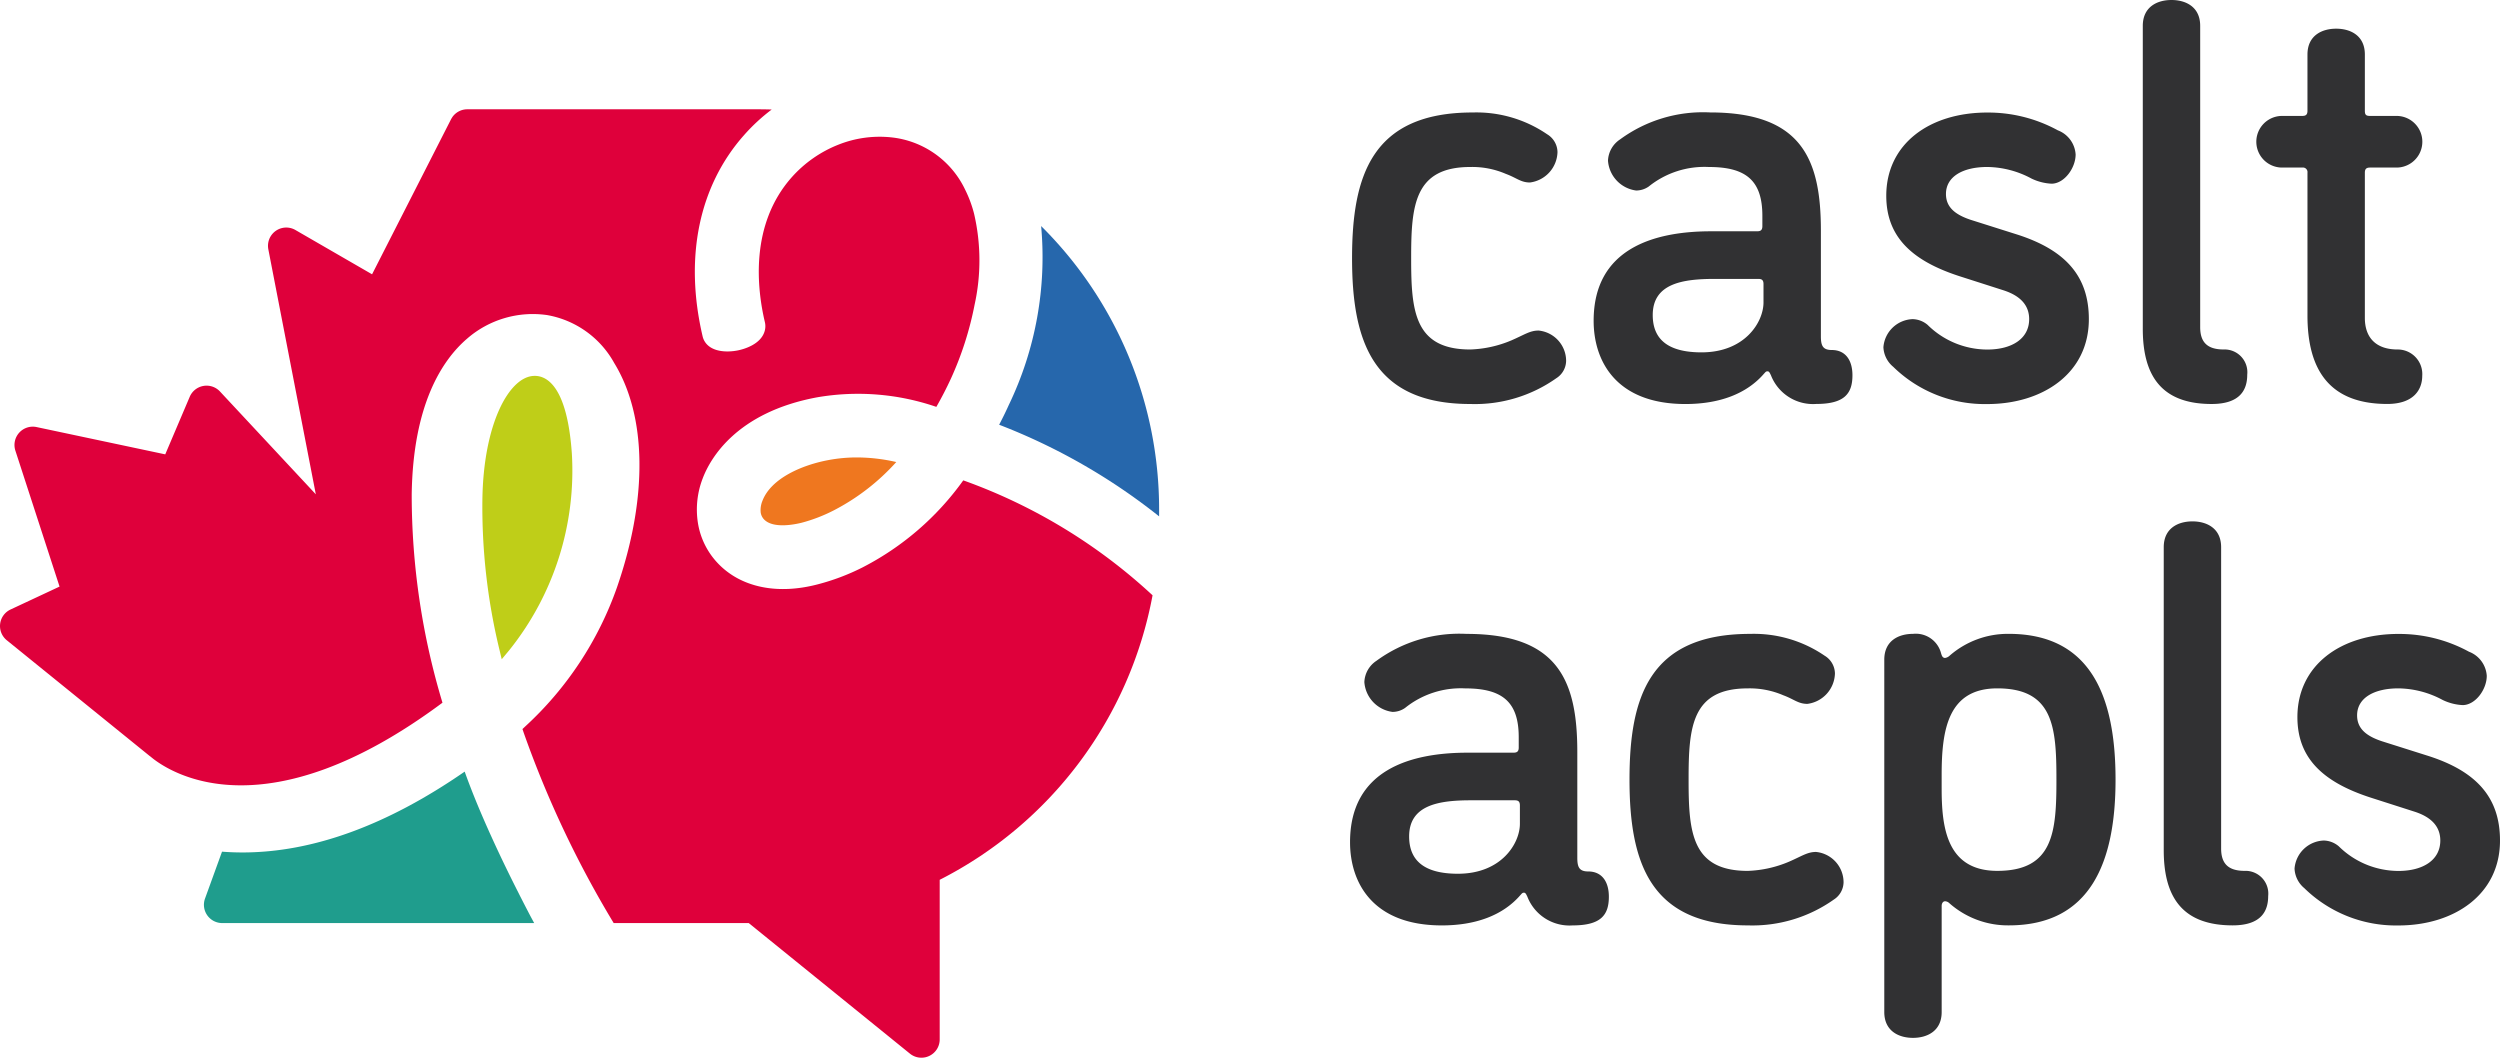 <svg xmlns="http://www.w3.org/2000/svg" width="250.051" height="105.792"><g data-name="Group 7"><g data-name="Group 1"><path data-name="Path 1" d="M53.429 92.326h-31.2a1.829 1.829 0 0 1-1.722-2.454l1.7-4.688a25.83 25.83 0 0 0 2.048.079c7.006 0 14.45-2.709 22.223-8.086.645 1.815 1.435 3.731 2.281 5.635a.827.827 0 0 0 .04.086c.1.238.211.474.319.711.893 1.977 1.84 3.925 2.755 5.722.078.161.161.323.243.48.23.456.459.9.685 1.332.086.169.172.333.258.495.126.232.249.462.37.688z" fill="#1f9d8d"/><path data-name="Path 2" d="M115.279 59.542a40.159 40.159 0 0 1-21.29 28.457v15.963a1.826 1.826 0 0 1-1.04 1.651 1.8 1.8 0 0 1-.785.179 1.819 1.819 0 0 1-1.151-.405L74.889 92.326H61.382a103.149 103.149 0 0 1-9-19.038l-.125-.368.287-.27a34.3 34.3 0 0 0 9.161-13.886c3.1-8.946 2.995-17.132-.272-22.458a9.549 9.549 0 0 0-6.712-4.792 10.011 10.011 0 0 0-8 2.357c-2.461 2.112-5.42 6.536-5.542 15.615a72.048 72.048 0 0 0 3.067 20.766l.01.032c-17.6 13.1-27.029 7.066-28.912 5.625-.032-.025-.061-.047-.086-.069-.158-.125-.244-.2-.262-.211h-.008L.68 64.039a1.826 1.826 0 0 1 .377-3.077l4.9-2.292-4.419-13.598a1.831 1.831 0 0 1 2.119-2.357l12.871 2.73 2.45-5.761a1.832 1.832 0 0 1 3.021-.53l9.59 10.288-4.75-24.506a1.827 1.827 0 0 1 2.708-1.931l7.667 4.431 7.9-15.508a1.4 1.4 0 0 1 .09-.147l.032-.057a1.822 1.822 0 0 1 1.507-.792H75.91c.427 0 .851.007 1.276.024a18.588 18.588 0 0 0-2.747 2.537c-4.542 5.108-6.02 12.279-4.151 20.2a1.737 1.737 0 0 0 .241.53c.652.965 2.124 1.055 3.285.822.527-.108 2.289-.567 2.672-1.941a1.764 1.764 0 0 0 .018-.883c-.8-3.382-1.511-9.764 2.694-14.5a12.281 12.281 0 0 1 4.659-3.25 11.136 11.136 0 0 1 5.252-.736 9.246 9.246 0 0 1 7.436 5.26 12.057 12.057 0 0 1 .883 2.385 20.611 20.611 0 0 1 .046 9.122 32.828 32.828 0 0 1-2.357 7.353 36.348 36.348 0 0 1-1.464 2.841 24.1 24.1 0 0 0-11.935-.954c-8.1 1.509-10.689 6.158-11.425 8.085a8.642 8.642 0 0 0-.491 4.456 7.564 7.564 0 0 0 1.97 4.025c2.281 2.432 5.937 3.211 10.022 2.137a22.409 22.409 0 0 0 4.463-1.685 28.272 28.272 0 0 0 10.09-8.714 55.1 55.1 0 0 1 18.932 11.496z" fill="#df003b"/><path data-name="Path 3" d="M115.935 50.963v.684a60.777 60.777 0 0 0-16-9.165q.527-1 .971-1.987a34.087 34.087 0 0 0 3.229-17.885 39.893 39.893 0 0 1 11.8 28.353z" fill="#2667ac"/><path data-name="Path 4" d="M50.961 65.002l-.778.936-.284-1.183a60.667 60.667 0 0 1-1.651-14.718c.094-7.7 2.7-12.369 5.166-12.44 1.209-.047 3.3.922 3.781 7.733a28.7 28.7 0 0 1-6.234 19.672z" fill="#bfce18"/><path data-name="Path 5" d="M89.645 46.213a21.963 21.963 0 0 1-6.259 4.839 15.914 15.914 0 0 1-3.192 1.229c-.657.165-2.874.636-3.788-.344a1.278 1.278 0 0 1-.32-.67 2.419 2.419 0 0 1 .172-1.17c.866-2.267 3.982-3.594 6.615-4.082a15.329 15.329 0 0 1 2.831-.262 17.825 17.825 0 0 1 3.941.46z" fill="#ef771f"/></g><g data-name="Group 6"><g data-name="Group 3"><g data-name="Group 2" fill="#313133"><path data-name="Path 6" d="M152.768 89.687c-.115-.23-.172-.4-.344-.4s-.23.116-.344.231c-1.78 2.065-4.534 3.042-7.864 3.042-7 0-9.184-4.363-9.184-8.323 0-7.232 6.028-8.954 11.767-8.954h4.587c.344 0 .518-.115.518-.517v-1.033c0-3.5-1.608-4.879-5.339-4.879a8.891 8.891 0 0 0-6.026 1.951 2.185 2.185 0 0 1-1.263.4 3.244 3.244 0 0 1-2.813-2.983 2.673 2.673 0 0 1 1.206-2.125 14.028 14.028 0 0 1 9.017-2.695c9.183 0 11.077 4.705 11.077 11.822v10.563c0 .917.172 1.377 1.09 1.377 1.379 0 2.066 1.032 2.066 2.525 0 1.837-.8 2.87-3.616 2.87a4.516 4.516 0 0 1-4.535-2.872zm-.747-7.29V80.56c0-.4-.171-.515-.515-.515h-4.363c-3.214 0-6.2.458-6.2 3.615 0 2.354 1.435 3.732 4.88 3.732 4.363-.001 6.198-3.043 6.198-4.995z"/><path data-name="Path 7" d="M174.807 92.557c-9.816 0-11.824-6.372-11.824-14.579s1.951-14.576 12.054-14.576a12.529 12.529 0 0 1 7.461 2.18 2.111 2.111 0 0 1 1.033 1.78 3.155 3.155 0 0 1-2.755 3.04c-.918 0-1.32-.458-2.411-.861a8.482 8.482 0 0 0-3.558-.688c-5.626 0-5.913 3.9-5.913 9.126s.287 9.127 5.913 9.127a11.494 11.494 0 0 0 4.132-.919c1.32-.574 1.837-.975 2.7-.975a3.053 3.053 0 0 1 2.755 3.042 2.092 2.092 0 0 1-.976 1.722 14.093 14.093 0 0 1-8.611 2.581z"/><path data-name="Path 8" d="M211.598 77.977c0 8.207-2.469 14.579-10.676 14.579a8.84 8.84 0 0 1-5.969-2.238.636.636 0 0 0-.4-.173c-.23 0-.346.231-.346.46v10.618c0 1.894-1.435 2.584-2.87 2.584s-2.87-.69-2.87-2.584V65.982c0-1.9 1.435-2.583 2.87-2.583a2.611 2.611 0 0 1 2.812 1.951c.057.171.116.458.4.458a.853.853 0 0 0 .458-.23 8.858 8.858 0 0 1 5.913-2.18c8.267.004 10.678 6.371 10.678 14.579zm-5.913 0c0-5.223-.287-9.126-5.912-9.126-4.936 0-5.568 4.132-5.568 8.667v1.32c0 3.845.46 8.266 5.568 8.266 5.626-.002 5.912-3.902 5.912-9.127z"/><path data-name="Path 9" d="M216.418 85.037V54.732c0-1.9 1.435-2.583 2.87-2.583s2.87.688 2.87 2.583v30.134c0 1.492.689 2.238 2.354 2.238a2.278 2.278 0 0 1 2.352 2.524c0 1.493-.688 2.928-3.559 2.928-5.108-.003-6.887-2.927-6.887-7.519z"/><path data-name="Path 10" d="M239.892 68.851c-2.468 0-4.134.975-4.134 2.7 0 1.321.918 2.067 2.469 2.584l4.534 1.435c4.936 1.55 7.29 4.191 7.29 8.5 0 5.452-4.65 8.494-10.16 8.494a13.094 13.094 0 0 1-9.413-3.731 2.692 2.692 0 0 1-.977-1.951 3.043 3.043 0 0 1 2.927-2.812 2.4 2.4 0 0 1 1.493.574 8.515 8.515 0 0 0 5.969 2.468c2.468 0 4.19-1.09 4.19-3.042 0-1.321-.8-2.3-2.525-2.87l-4.477-1.435c-4.765-1.551-7.29-3.961-7.29-8.036 0-5.165 4.3-8.322 10.1-8.322a14.538 14.538 0 0 1 7.06 1.778 2.77 2.77 0 0 1 1.779 2.411c0 1.377-1.148 2.928-2.409 2.928a5.171 5.171 0 0 1-2.01-.517 9.543 9.543 0 0 0-4.416-1.156z"/></g></g><g data-name="Group 5"><g data-name="Group 4" fill="#313133"><path data-name="Path 11" d="M147.056 40.408c-9.814 0-11.823-6.372-11.823-14.579s1.951-14.578 12.053-14.578a12.53 12.53 0 0 1 7.462 2.18 2.116 2.116 0 0 1 1.033 1.78 3.155 3.155 0 0 1-2.755 3.042c-.919 0-1.32-.459-2.411-.861a8.483 8.483 0 0 0-3.56-.689c-5.624 0-5.91 3.9-5.91 9.126s.287 9.127 5.91 9.127a11.5 11.5 0 0 0 4.134-.919c1.32-.574 1.837-.975 2.7-.975a3.054 3.054 0 0 1 2.755 3.042 2.092 2.092 0 0 1-.976 1.722 14.1 14.1 0 0 1-8.612 2.582z"/><path data-name="Path 12" d="M177.132 37.538c-.115-.23-.172-.4-.345-.4s-.228.115-.343.23c-1.779 2.066-4.535 3.042-7.864 3.042-7 0-9.183-4.363-9.183-8.323 0-7.232 6.026-8.954 11.766-8.954h4.593c.344 0 .517-.115.517-.517v-1.033c0-3.5-1.607-4.879-5.338-4.879a8.891 8.891 0 0 0-6.028 1.951 2.186 2.186 0 0 1-1.263.4 3.244 3.244 0 0 1-2.812-2.985 2.668 2.668 0 0 1 1.205-2.124 14.021 14.021 0 0 1 9.011-2.7c9.184 0 11.078 4.706 11.078 11.823v10.562c0 .918.172 1.377 1.09 1.377 1.377 0 2.066 1.032 2.066 2.525 0 1.837-.8 2.87-3.616 2.87a4.516 4.516 0 0 1-4.534-2.865zm-.746-7.289v-1.838c0-.4-.173-.515-.517-.515h-4.362c-3.215 0-6.2.458-6.2 3.615 0 2.354 1.435 3.732 4.879 3.732 4.362-.001 6.2-3.043 6.2-4.994z"/><path data-name="Path 13" d="M198.77 16.702c-2.469 0-4.134.976-4.134 2.7 0 1.32.918 2.066 2.469 2.583l4.534 1.435c4.936 1.55 7.289 4.191 7.289 8.5 0 5.452-4.649 8.494-10.159 8.494a13.089 13.089 0 0 1-9.413-3.731 2.692 2.692 0 0 1-.977-1.951 3.043 3.043 0 0 1 2.927-2.812 2.4 2.4 0 0 1 1.493.574 8.513 8.513 0 0 0 5.969 2.468c2.468 0 4.19-1.09 4.19-3.042 0-1.321-.8-2.3-2.525-2.87l-4.477-1.435c-4.765-1.551-7.29-3.96-7.29-8.036 0-5.165 4.3-8.322 10.1-8.322a14.54 14.54 0 0 1 7.06 1.779 2.768 2.768 0 0 1 1.779 2.409c0 1.379-1.148 2.928-2.411 2.928a5.176 5.176 0 0 1-2.01-.517 9.534 9.534 0 0 0-4.414-1.154z"/><path data-name="Path 14" d="M214.323 32.888V2.583c0-1.894 1.435-2.583 2.87-2.583s2.87.689 2.87 2.583v30.134c0 1.492.689 2.238 2.353 2.238a2.279 2.279 0 0 1 2.353 2.524c0 1.493-.688 2.928-3.558 2.928-5.109.001-6.888-2.927-6.888-7.519z"/><path data-name="Path 15" d="M238.772 40.404c-5.8 0-7.978-3.444-7.978-8.839V17.277a.457.457 0 0 0-.517-.517h-2.067a2.583 2.583 0 0 1 0-5.165h2.067c.344 0 .517-.116.517-.517V5.452c0-1.894 1.435-2.583 2.87-2.583s2.87.689 2.87 2.583v5.626c0 .4.115.517.517.517h2.7a2.583 2.583 0 0 1 0 5.165h-2.7c-.4 0-.517.172-.517.517v14.521c0 1.951 1.09 3.158 3.271 3.158a2.459 2.459 0 0 1 2.468 2.64c.001 1.263-.744 2.808-3.501 2.808z"/></g></g></g></g></svg>